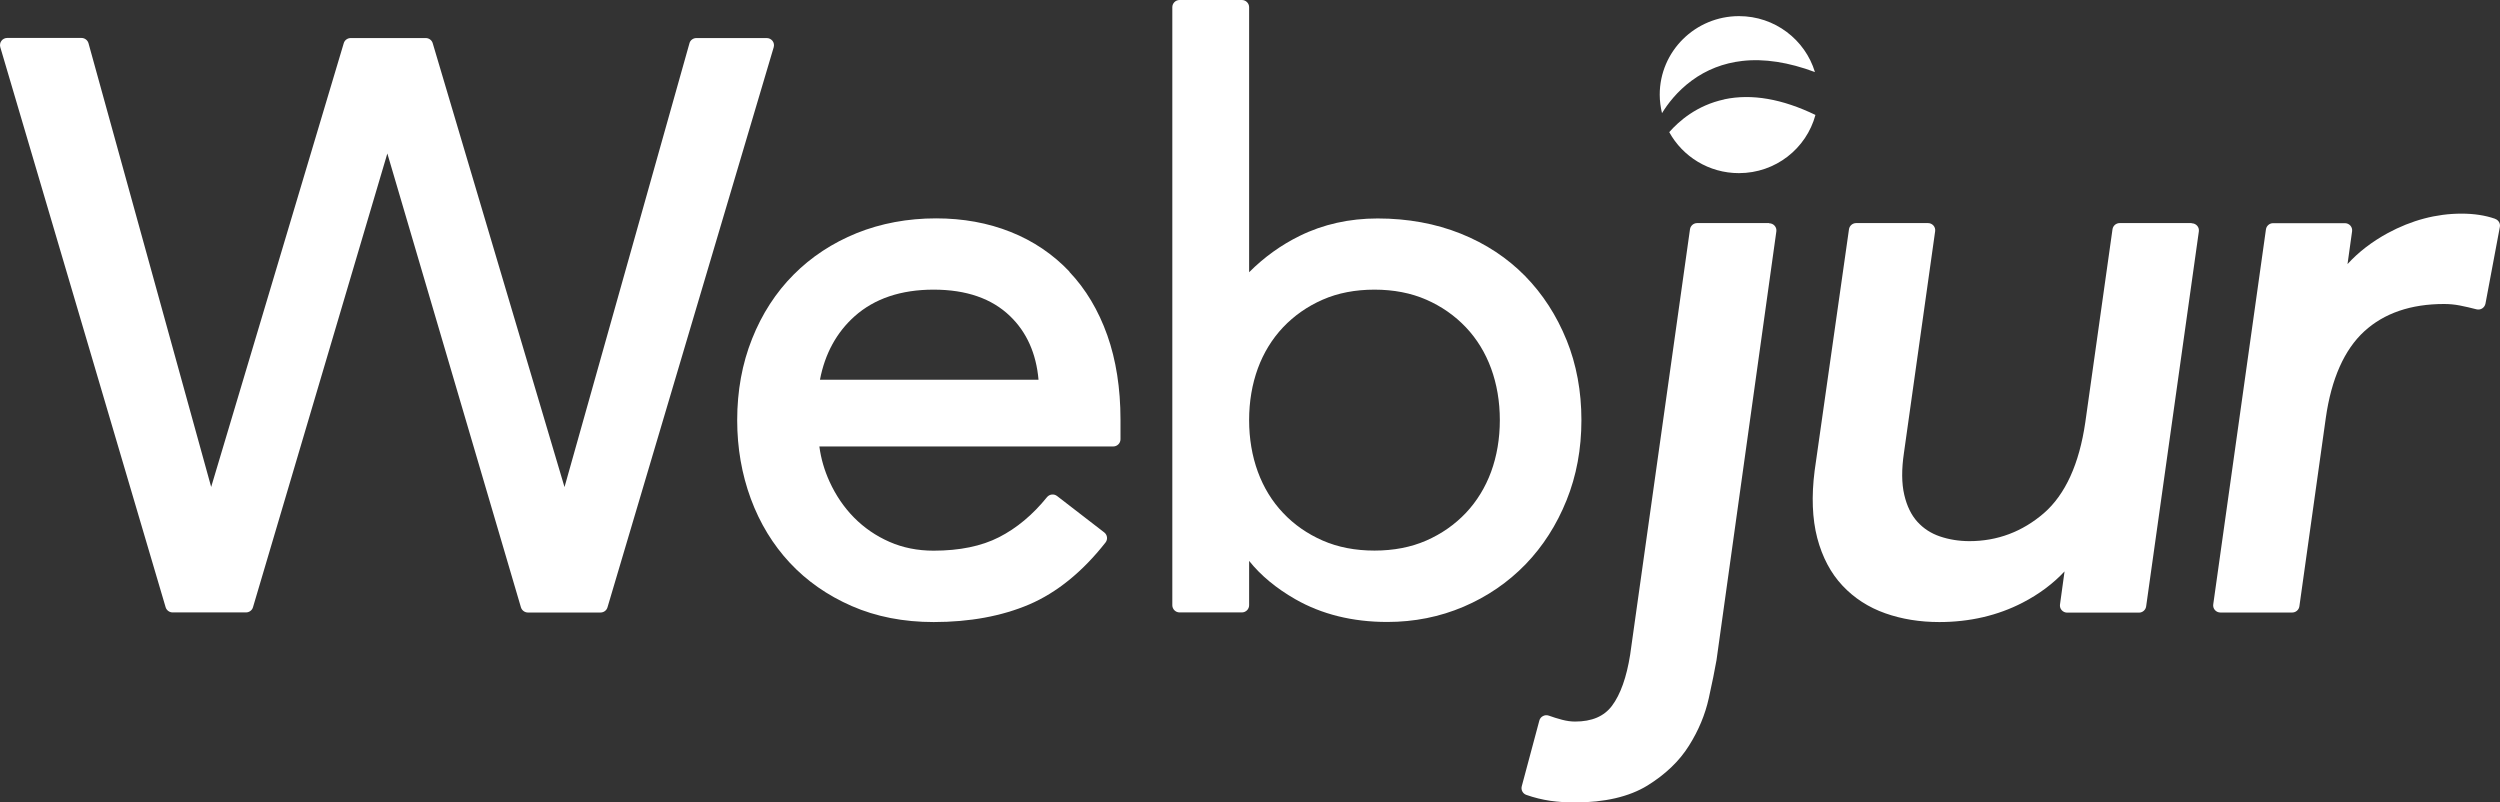 <svg width="162" height="52" viewBox="0 0 162 52" fill="none" xmlns="http://www.w3.org/2000/svg">
<rect x="0" y="0" width="162" height="52" fill="#333333" stroke="none"/>
<path d="M50.06 2.65C49.97 2.536 49.835 2.466 49.68 2.466H45.127C44.915 2.466 44.728 2.606 44.677 2.803L36.58 31.562L28.039 2.797C27.981 2.599 27.794 2.466 27.589 2.466H22.727C22.521 2.466 22.334 2.599 22.276 2.797L13.684 31.555L5.735 2.803C5.677 2.599 5.49 2.459 5.278 2.459H0.468C0.32 2.459 0.178 2.529 0.095 2.644C0.005 2.759 -0.021 2.912 0.017 3.052L10.732 39.347C10.79 39.545 10.976 39.685 11.182 39.685H15.941C16.147 39.685 16.334 39.551 16.392 39.354L25.1 9.945L33.756 39.354C33.814 39.551 34.001 39.691 34.206 39.691H38.914C39.12 39.691 39.307 39.557 39.364 39.36L50.137 3.058C50.176 2.918 50.15 2.765 50.06 2.65Z" fill="white"/>
<path d="M69.302 17.603C68.241 16.482 66.962 15.615 65.489 15.029C64.022 14.443 62.402 14.15 60.659 14.15C58.813 14.15 57.083 14.475 55.514 15.106C53.944 15.743 52.568 16.647 51.423 17.8C50.279 18.947 49.372 20.349 48.735 21.954C48.092 23.56 47.77 25.331 47.77 27.23C47.77 29.02 48.066 30.727 48.651 32.314C49.237 33.906 50.092 35.302 51.179 36.468C52.272 37.64 53.616 38.583 55.192 39.271C56.761 39.959 58.549 40.309 60.504 40.309C62.833 40.309 64.916 39.927 66.691 39.169C68.479 38.404 70.145 37.054 71.637 35.155C71.798 34.951 71.759 34.658 71.553 34.499L68.499 32.142C68.293 31.982 68.003 32.021 67.843 32.218C66.923 33.358 65.875 34.231 64.736 34.811C63.604 35.391 62.176 35.684 60.498 35.684C59.462 35.684 58.504 35.493 57.636 35.111C56.761 34.728 55.996 34.2 55.346 33.543C54.697 32.887 54.163 32.103 53.758 31.218C53.423 30.485 53.198 29.721 53.095 28.931H72.139C72.396 28.931 72.608 28.72 72.608 28.466V27.185C72.608 25.165 72.319 23.324 71.753 21.725C71.18 20.113 70.357 18.731 69.296 17.616L69.302 17.603ZM53.134 24.605C53.456 22.916 54.215 21.534 55.379 20.495C56.665 19.349 58.382 18.769 60.498 18.769C62.614 18.769 64.267 19.342 65.45 20.483C66.531 21.521 67.148 22.91 67.296 24.605H53.134Z" fill="white"/>
<path d="M101.511 22.031C100.868 20.445 99.967 19.049 98.823 17.883C97.678 16.718 96.276 15.787 94.649 15.137C93.028 14.488 91.221 14.156 89.272 14.156C87.445 14.156 85.748 14.532 84.223 15.284C83.014 15.877 81.915 16.666 80.943 17.641V0.465C80.943 0.21 80.731 0 80.474 0H76.435C76.178 0 75.966 0.21 75.966 0.465V39.22C75.966 39.475 76.178 39.685 76.435 39.685H80.474C80.731 39.685 80.943 39.475 80.943 39.22V36.346C81.702 37.296 82.706 38.124 83.94 38.831C85.645 39.806 87.645 40.303 89.896 40.303C91.645 40.303 93.304 39.972 94.841 39.315C96.379 38.659 97.723 37.735 98.855 36.569C99.98 35.404 100.874 34.008 101.511 32.422C102.154 30.836 102.476 29.09 102.476 27.223C102.476 25.357 102.154 23.611 101.511 22.024V22.031ZM97.189 27.223C97.189 28.427 96.996 29.555 96.623 30.574C96.25 31.587 95.697 32.486 94.989 33.237C94.276 33.989 93.414 34.594 92.423 35.028C91.433 35.461 90.307 35.678 89.066 35.678C87.825 35.678 86.699 35.461 85.709 35.028C84.719 34.594 83.857 33.996 83.143 33.237C82.429 32.486 81.882 31.587 81.509 30.574C81.136 29.555 80.943 28.427 80.943 27.223C80.943 26.019 81.136 24.892 81.509 23.872C81.882 22.859 82.429 21.967 83.143 21.209C83.857 20.457 84.719 19.852 85.709 19.419C86.693 18.986 87.825 18.769 89.066 18.769C90.307 18.769 91.433 18.986 92.423 19.419C93.414 19.852 94.276 20.457 94.989 21.209C95.703 21.961 96.25 22.859 96.623 23.872C96.996 24.892 97.189 26.019 97.189 27.223Z" fill="white"/>
<path d="M114.631 14.456H109.974C109.743 14.456 109.544 14.628 109.511 14.857L105.633 42.431C105.402 43.883 105.009 44.998 104.456 45.737C103.942 46.419 103.157 46.757 102.064 46.757C101.8 46.757 101.517 46.718 101.228 46.642C100.919 46.559 100.623 46.47 100.366 46.374C100.244 46.33 100.102 46.336 99.987 46.4C99.871 46.457 99.781 46.566 99.749 46.693L98.61 50.949C98.546 51.184 98.675 51.427 98.906 51.509C99.414 51.688 99.935 51.815 100.456 51.892C100.958 51.962 101.492 52 102.032 52C103.98 52 105.569 51.63 106.752 50.904C107.916 50.184 108.823 49.318 109.447 48.318C110.065 47.336 110.495 46.304 110.727 45.253C110.952 44.24 111.119 43.412 111.229 42.781L115.107 14.997C115.126 14.864 115.087 14.73 114.997 14.628C114.907 14.526 114.779 14.469 114.644 14.469L114.631 14.456Z" fill="white"/>
<path d="M142.009 14.456H137.353C137.121 14.456 136.922 14.628 136.89 14.857L135.128 27.363C134.735 30.071 133.828 32.052 132.439 33.257C131.05 34.454 129.429 35.066 127.622 35.066C126.953 35.066 126.304 34.964 125.706 34.76C125.127 34.563 124.638 34.244 124.246 33.811C123.853 33.378 123.564 32.791 123.397 32.065C123.223 31.326 123.217 30.409 123.377 29.338L125.397 14.985C125.416 14.851 125.378 14.717 125.288 14.615C125.198 14.513 125.069 14.456 124.934 14.456H120.278C120.046 14.456 119.847 14.628 119.814 14.857L117.589 30.498C117.377 32.154 117.435 33.62 117.756 34.856C118.084 36.104 118.638 37.149 119.396 37.952C120.149 38.755 121.081 39.36 122.168 39.742C123.23 40.118 124.406 40.309 125.667 40.309C127.629 40.309 129.449 39.889 131.063 39.054C132.137 38.5 133.044 37.818 133.783 37.028L133.488 39.169C133.468 39.303 133.507 39.436 133.597 39.538C133.687 39.64 133.816 39.698 133.951 39.698H138.607C138.838 39.698 139.038 39.526 139.07 39.296L142.485 14.997C142.504 14.864 142.466 14.73 142.376 14.628C142.286 14.526 142.157 14.469 142.022 14.469L142.009 14.456Z" fill="white"/>
<path d="M161.676 14.175C161.04 13.953 160.313 13.844 159.502 13.844C157.875 13.844 156.267 14.271 154.724 15.106C153.708 15.66 152.833 16.329 152.119 17.113L152.415 14.991C152.434 14.857 152.396 14.723 152.306 14.621C152.216 14.52 152.087 14.462 151.952 14.462H147.296C147.064 14.462 146.865 14.634 146.833 14.864L143.418 39.163C143.398 39.296 143.437 39.43 143.527 39.532C143.617 39.634 143.746 39.691 143.881 39.691H148.537C148.768 39.691 148.968 39.519 149 39.29L150.711 27.089C151.071 24.547 151.913 22.655 153.206 21.47C154.492 20.292 156.229 19.699 158.371 19.699C158.718 19.699 159.065 19.731 159.393 19.795C159.747 19.865 160.113 19.948 160.474 20.043C160.602 20.075 160.737 20.056 160.847 19.986C160.956 19.916 161.033 19.801 161.059 19.674L161.991 14.704C162.036 14.481 161.901 14.258 161.683 14.182L161.676 14.175Z" fill="white"/>
<path d="M109.621 5.224C110.579 4.517 111.679 4.09 112.888 3.95C114.316 3.784 115.904 4.033 117.608 4.67C116.972 2.574 115.01 1.045 112.688 1.045C109.852 1.045 107.55 3.326 107.55 6.135C107.55 6.549 107.608 6.951 107.698 7.333C108.051 6.753 108.669 5.925 109.621 5.224Z" fill="white"/>
<path d="M111.737 6.441C109.942 6.823 108.778 7.868 108.167 8.563C109.035 10.143 110.733 11.219 112.682 11.219C115.062 11.219 117.055 9.62 117.641 7.448C115.493 6.409 113.512 6.059 111.737 6.435V6.441Z" fill="white"/>
</svg>

